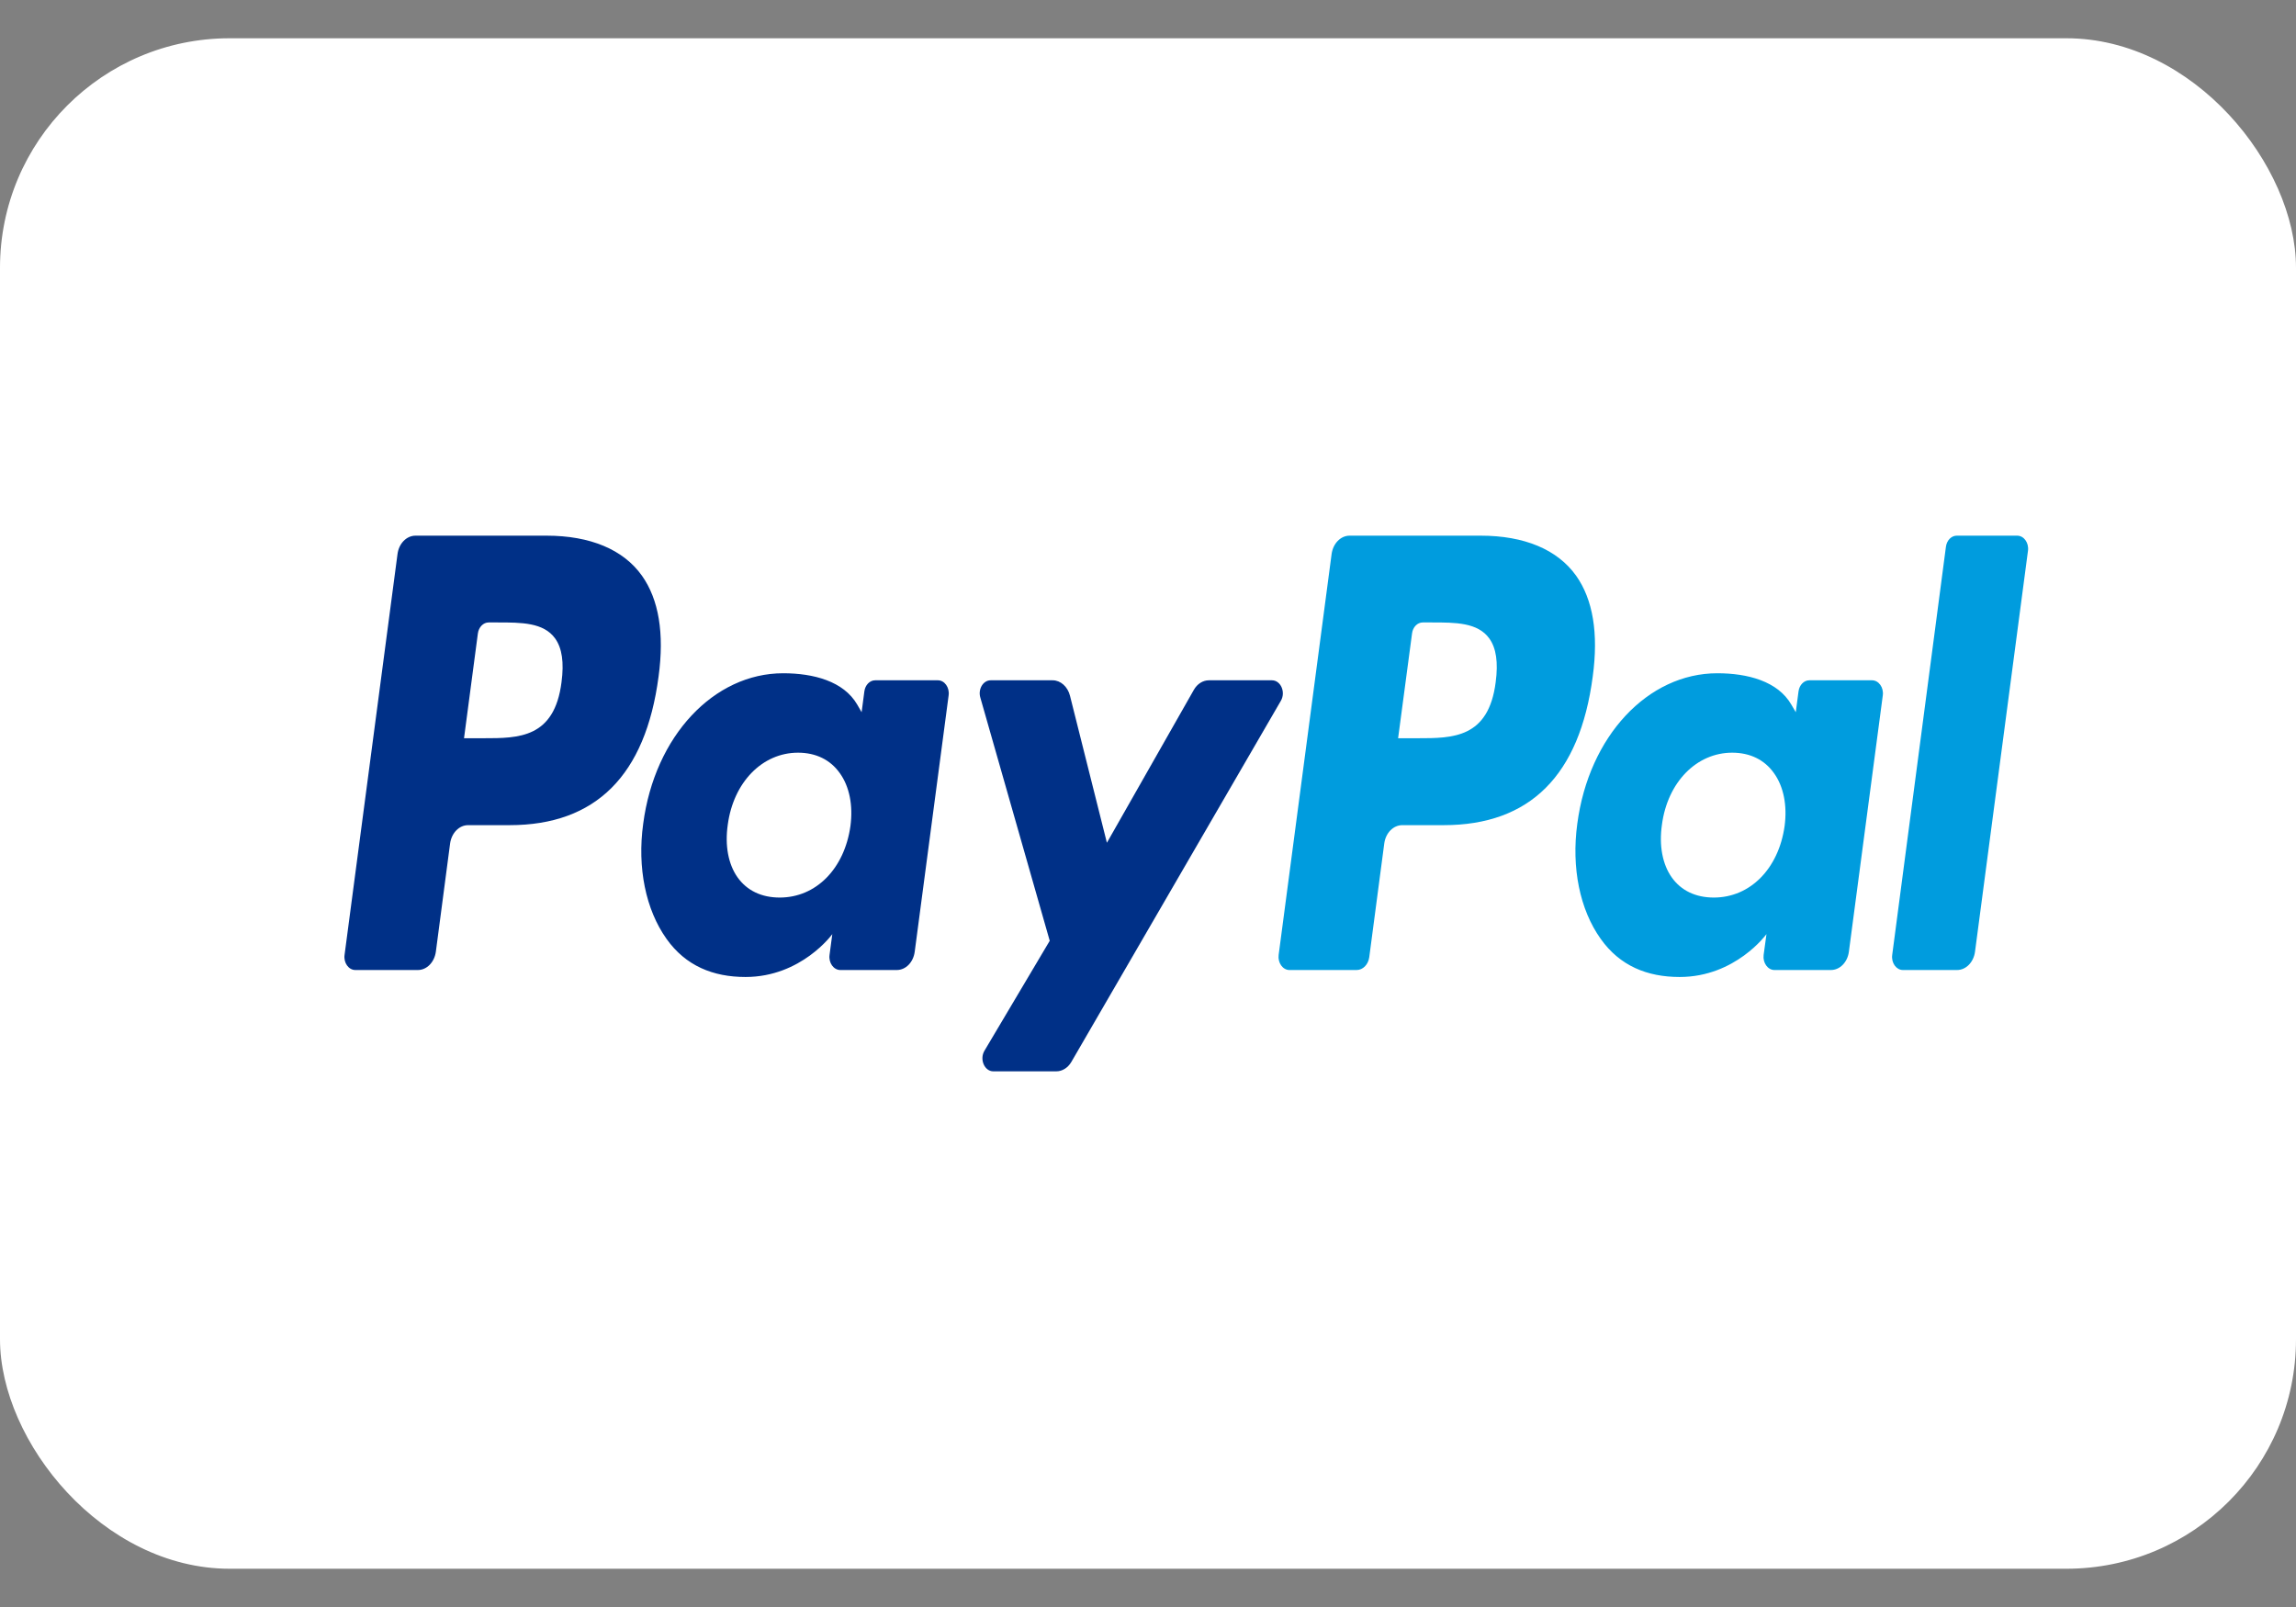 <svg width="30" height="21" viewBox="0 0 30 21" fill="none" xmlns="http://www.w3.org/2000/svg">
<rect x="0" y="0" width="30" height="21" fill="#808080" stroke="none"/>
<rect y="0.5" width="30" height="20" rx="3" fill="white"/>
<path fill-rule="evenodd" clip-rule="evenodd" d="M19.543 8.914C19.45 9.647 18.98 9.647 18.527 9.647H18.268L18.45 8.278C18.46 8.195 18.52 8.134 18.59 8.134H18.709C19.018 8.134 19.309 8.134 19.46 8.344C19.55 8.47 19.577 8.656 19.543 8.914ZM19.346 7H17.634C17.517 7 17.418 7.102 17.399 7.24L16.707 12.479C16.694 12.582 16.761 12.676 16.848 12.676H17.726C17.808 12.676 17.878 12.605 17.891 12.508L18.087 11.023C18.105 10.885 18.205 10.783 18.322 10.783H18.863C19.991 10.783 20.641 10.132 20.811 8.841C20.888 8.276 20.814 7.833 20.593 7.522C20.349 7.181 19.918 7 19.346 7Z" fill="#009CDE"/>
<path fill-rule="evenodd" clip-rule="evenodd" d="M7.337 8.914C7.244 9.647 6.775 9.647 6.321 9.647H6.063L6.244 8.278C6.255 8.195 6.315 8.134 6.385 8.134H6.503C6.812 8.134 7.104 8.134 7.254 8.344C7.344 8.47 7.371 8.656 7.337 8.914ZM7.14 7H5.429C5.312 7 5.212 7.102 5.194 7.24L4.502 12.479C4.488 12.582 4.555 12.676 4.643 12.676H5.46C5.577 12.676 5.676 12.574 5.695 12.437L5.881 11.023C5.9 10.885 5.999 10.783 6.116 10.783H6.658C7.785 10.783 8.435 10.132 8.605 8.841C8.682 8.276 8.608 7.833 8.387 7.522C8.144 7.181 7.712 7 7.14 7Z" fill="#003087"/>
<path fill-rule="evenodd" clip-rule="evenodd" d="M11.112 10.795C11.033 11.354 10.662 11.729 10.188 11.729C9.95 11.729 9.76 11.638 9.637 11.465C9.516 11.294 9.47 11.049 9.509 10.778C9.583 10.223 9.96 9.836 10.427 9.836C10.66 9.836 10.849 9.928 10.973 10.103C11.099 10.278 11.148 10.524 11.112 10.795ZM12.255 8.89H11.435C11.365 8.89 11.305 8.951 11.294 9.034L11.258 9.307L11.201 9.208C11.023 8.901 10.628 8.798 10.233 8.798C9.328 8.798 8.554 9.617 8.404 10.766C8.325 11.339 8.437 11.887 8.709 12.269C8.959 12.621 9.316 12.767 9.741 12.767C10.471 12.767 10.875 12.207 10.875 12.207L10.839 12.479C10.825 12.582 10.892 12.676 10.98 12.676H11.717C11.835 12.676 11.934 12.575 11.952 12.436L12.395 9.087C12.409 8.984 12.342 8.89 12.255 8.89Z" fill="#003087"/>
<path fill-rule="evenodd" clip-rule="evenodd" d="M23.318 10.795C23.239 11.354 22.867 11.729 22.393 11.729C22.156 11.729 21.965 11.638 21.843 11.465C21.722 11.294 21.676 11.049 21.715 10.778C21.788 10.223 22.166 9.836 22.633 9.836C22.866 9.836 23.055 9.928 23.179 10.103C23.305 10.278 23.354 10.524 23.318 10.795ZM24.46 8.89H23.641C23.571 8.89 23.511 8.951 23.5 9.034L23.464 9.307L23.406 9.208C23.229 8.901 22.833 8.798 22.439 8.798C21.533 8.798 20.76 9.617 20.609 10.766C20.531 11.339 20.642 11.887 20.915 12.269C21.165 12.621 21.521 12.767 21.947 12.767C22.676 12.767 23.081 12.207 23.081 12.207L23.044 12.479C23.031 12.582 23.098 12.676 23.185 12.676H23.923C24.04 12.676 24.14 12.575 24.158 12.436L24.601 9.087C24.615 8.984 24.548 8.89 24.46 8.89Z" fill="#009CDE"/>
<path fill-rule="evenodd" clip-rule="evenodd" d="M16.619 8.89H15.796C15.717 8.89 15.643 8.937 15.599 9.015L14.463 11.013L13.981 9.093C13.951 8.973 13.858 8.89 13.754 8.89H12.944C12.846 8.89 12.777 9.005 12.809 9.115L13.716 12.294L12.863 13.731C12.796 13.844 12.864 14 12.979 14H13.802C13.88 14 13.953 13.954 13.998 13.878L16.736 9.158C16.802 9.045 16.735 8.89 16.619 8.89Z" fill="#003087"/>
<path fill-rule="evenodd" clip-rule="evenodd" d="M25.426 7.144L24.724 12.479C24.71 12.583 24.777 12.676 24.864 12.676H25.571C25.688 12.676 25.788 12.574 25.806 12.436L26.498 7.197C26.512 7.094 26.445 7 26.357 7H25.567C25.497 7 25.437 7.061 25.426 7.144Z" fill="#009CDE"/>
</svg>
